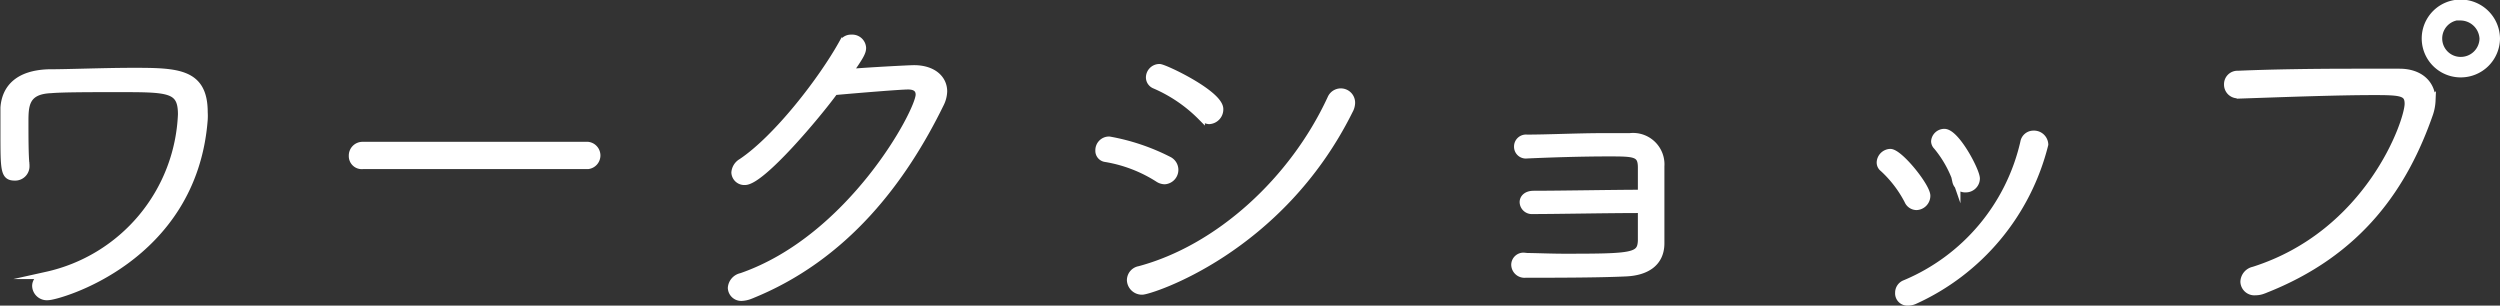 <svg xmlns="http://www.w3.org/2000/svg" width="169.58px" height="20.73px" viewBox="0 0 169.58 20.73"><rect x="0" y="0" width="169.58" height="20.73" fill="#333333" stroke="none"/><defs><style>.cls-1{fill:#fff;stroke:#fff;stroke-miterlimit:10;stroke-width:0.5px;}</style></defs><g id="レイヤー_2" data-name="レイヤー 2"><g id="modal"><path class="cls-1" d="M2.43,19.4c0-.31.22-.6.75-.72A11.68,11.68,0,0,0,12.32,7.76C12.32,6,11.46,6,8,6c-1.78,0-3.75,0-4.54.07-1.75.07-1.78,1.08-1.78,2.21,0,.91,0,2.28.07,2.9v.07A.72.72,0,0,1,1,12c-.72,0-.72-.45-.72-3.05,0-.69,0-1.34,0-1.65.1-1.35,1-2.28,3-2.35,1.39,0,3.77-.1,5.76-.1,3,0,4.8.05,4.8,2.76a4.1,4.1,0,0,1,0,.5c-.72,9.51-9.94,12-10.56,12A.75.75,0,0,1,2.43,19.4Z"/><path class="cls-1" d="M24.61,11.22a.63.63,0,0,1-.7-.65.68.68,0,0,1,.7-.7H39.88a.68.68,0,0,1,0,1.35Z"/><path class="cls-1" d="M50.53,12.3a.63.63,0,0,1-.67-.6.89.89,0,0,1,.45-.7c2.43-1.63,5.48-5.61,6.84-8.06a.64.64,0,0,1,.6-.34.69.69,0,0,1,.75.65c0,.26-.12.53-.94,1.68C59,4.81,61.69,4.67,62,4.67c1.27,0,2,.67,2,1.53a2,2,0,0,1-.22.84c-2.5,5.11-6.43,10.42-12.91,13a1.78,1.78,0,0,1-.53.12.66.66,0,0,1-.72-.63.84.84,0,0,1,.67-.76C57.75,16.19,62.36,7.55,62.36,6.42c0-.39-.26-.6-.76-.6s-3.1.21-5,.38C55.47,7.76,51.66,12.3,50.53,12.3Z"/><path class="cls-1" d="M79.26,10.86A.73.73,0,0,1,79,12.25a.81.81,0,0,1-.43-.14A9.52,9.52,0,0,0,75,10.74a.51.51,0,0,1-.45-.53.68.68,0,0,1,.69-.7A14.42,14.42,0,0,1,79.26,10.86Zm-1.78,8.88a.77.77,0,0,1-.79-.74.72.72,0,0,1,.6-.7c5.38-1.44,10.44-6.07,13-11.62A.72.72,0,0,1,91.67,7a1.12,1.12,0,0,1-.15.5C86.8,17,78,19.74,77.48,19.74Zm4-11.83a10,10,0,0,0-3.14-2.14.56.56,0,0,1-.36-.5.67.67,0,0,1,.67-.68c.33,0,4.08,1.78,4.08,2.81a.75.75,0,0,1-.72.77A.83.83,0,0,1,81.49,7.91Z"/><path class="cls-1" d="M103.38,17.41c.77,0,1.75.05,2.76.05,4.63,0,5.16-.05,5.21-1.13,0-.45,0-1.27,0-2.13-2.38,0-5.74.07-7.39.07a.58.58,0,0,1-.63-.56c0-.26.22-.52.7-.52,1.7,0,5.59-.07,7.32-.07,0-.75,0-1.4,0-1.76,0-1-.48-1-2.28-1s-4,.07-5.5.14h0a.55.55,0,0,1-.62-.55.56.56,0,0,1,.62-.57c1.42,0,3.51-.1,5.21-.1.67,0,1.27,0,1.78,0a1.88,1.88,0,0,1,2.09,2V16.5c0,1.34-1,1.94-2.36,2-1.89.09-5,.09-6.81.09a.65.65,0,0,1-.72-.62.58.58,0,0,1,.64-.58Z"/><path class="cls-1" d="M129.42,13.6a7.89,7.89,0,0,0-1.68-2.19.48.48,0,0,1-.19-.41.7.7,0,0,1,.67-.65c.62,0,2.47,2.31,2.47,2.93a.72.72,0,0,1-.7.72A.64.64,0,0,1,129.42,13.6Zm0,6.88a.58.58,0,0,1-.62-.62.65.65,0,0,1,.43-.62,13.7,13.7,0,0,0,8.06-9.58.65.65,0,0,1,.65-.55.72.72,0,0,1,.75.69,15.82,15.82,0,0,1-8.84,10.59A1.1,1.1,0,0,1,129.37,20.48Zm3.31-8.18a7.63,7.63,0,0,0-1.34-2.38.49.49,0,0,1-.15-.33.65.65,0,0,1,.65-.6c.79,0,2.16,2.61,2.16,3.12a.7.7,0,0,1-.69.69A.64.64,0,0,1,132.68,12.3Z"/><path class="cls-1" d="M151.81,6.42a.68.68,0,0,1-.7-.7.66.66,0,0,1,.7-.67c2.23-.1,5.18-.14,7.8-.14,1.13,0,2.21,0,3.15,0,1.39,0,2.2.79,2.2,1.9a3.22,3.22,0,0,1-.16.88c-1.66,4.78-4.66,9.44-11.31,12a1.43,1.43,0,0,1-.5.09.7.7,0,0,1-.77-.67.82.82,0,0,1,.65-.77c7.85-2.49,10.49-10.1,10.49-11.3,0-.79-.48-.84-2.33-.84-2.55,0-6.24.14-9.2.24ZM166.91,5a2.39,2.39,0,0,1,0-4.78,2.42,2.42,0,0,1,2.42,2.4A2.41,2.41,0,0,1,166.91,5Zm0-3.89a1.5,1.5,0,0,0,0,3,1.52,1.52,0,0,0,1.53-1.49A1.55,1.55,0,0,0,166.91,1.14Z"/></g></g></svg>